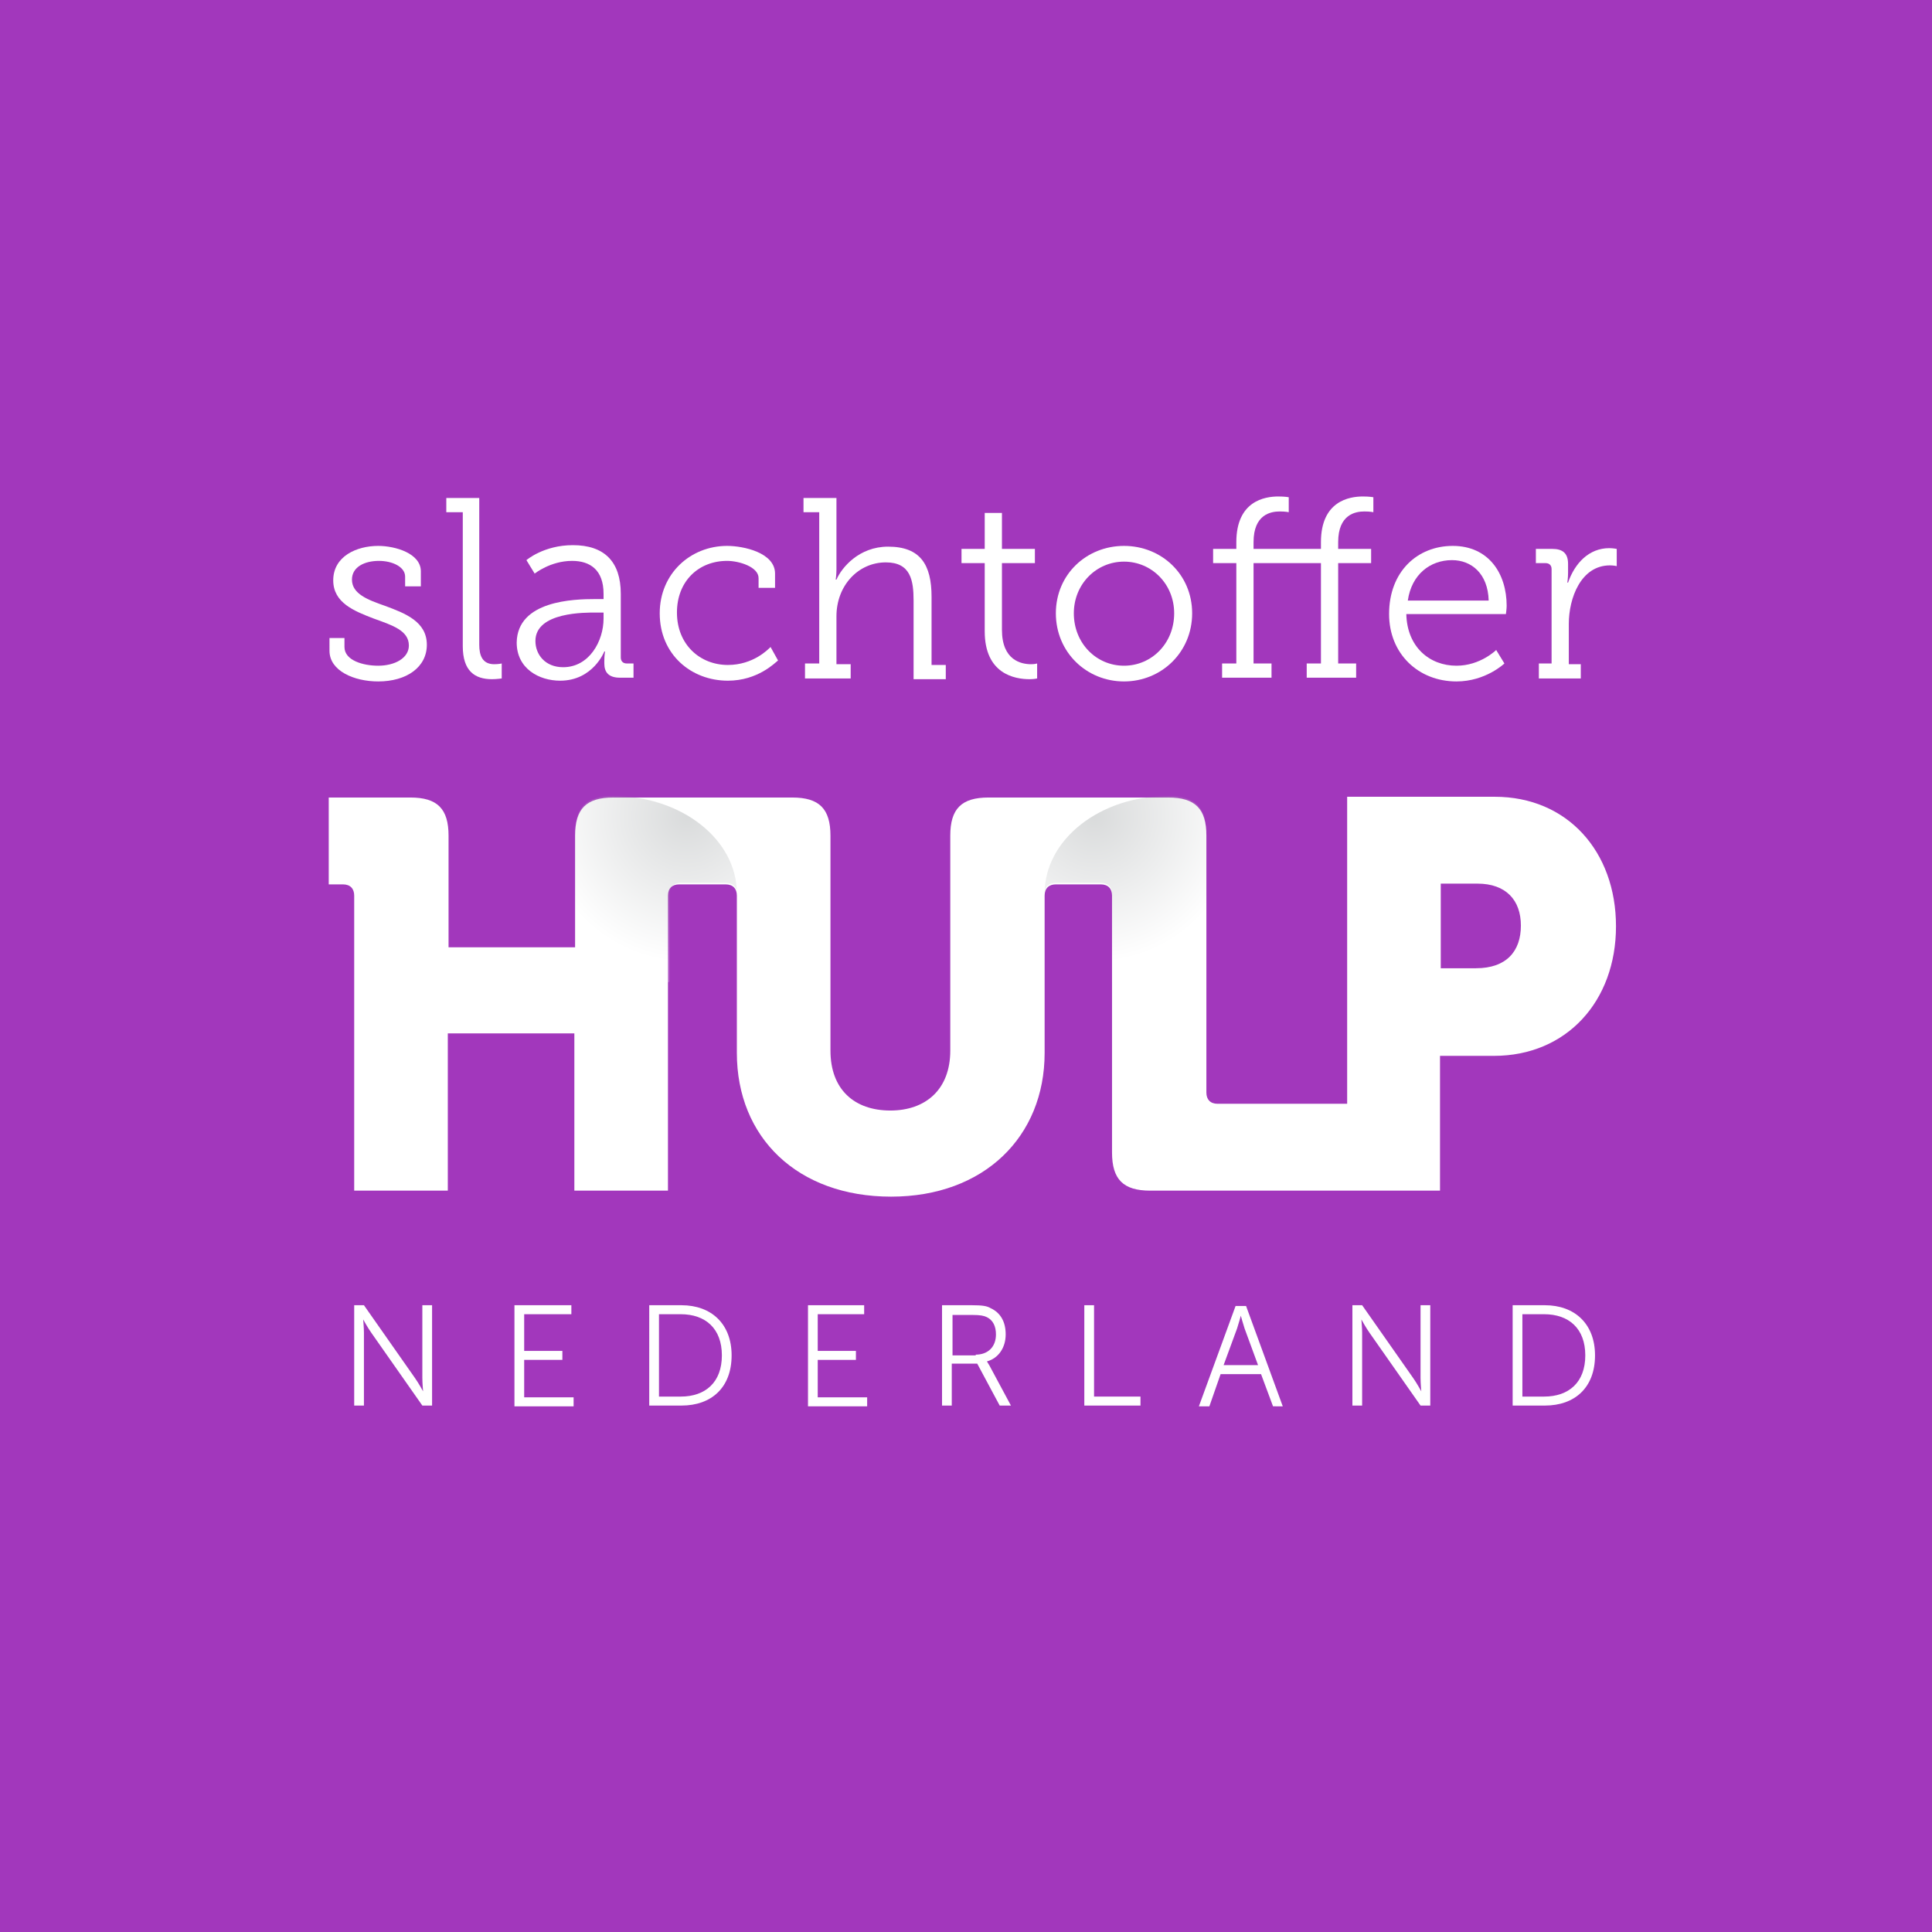 <?xml version="1.0" encoding="utf-8"?>
<!-- Generator: Adobe Illustrator 22.0.1, SVG Export Plug-In . SVG Version: 6.00 Build 0)  -->
<svg version="1.1" id="Laag_1" xmlns="http://www.w3.org/2000/svg" xmlns:xlink="http://www.w3.org/1999/xlink" x="0px" y="0px"
	 width="258px" height="258px" viewBox="0 0 258 258" style="enable-background:new 0 0 258 258;" xml:space="preserve">
<style type="text/css">
	.st0{fill:#A237BC;}
	.st1{fill:#FFFFFF;}
	.st2{opacity:0.2;fill:url(#SVGID_1_);}
	.st3{opacity:0.2;fill:url(#SVGID_2_);}
</style>
<g>
	<rect class="st0" width="258" height="258"/>
	<path class="st1" d="M43.9,85.2H46v1.2c0,1.8,2.5,2.5,4.5,2.5c2.2,0,4.1-1,4.1-2.7c0-2-2.2-2.7-4.7-3.6c-2.6-1-5.4-2.1-5.4-5.1
		c0-3.2,3.1-4.6,6-4.6c2.3,0,5.7,1,5.7,3.4v2h-2.1V77c0-1.3-1.7-2.1-3.5-2.1c-1.9,0-3.6,0.8-3.6,2.5c0,1.9,2.1,2.7,4.4,3.5
		c2.7,1,5.6,2.1,5.6,5.2c0,3-2.7,4.9-6.5,4.9c-3.2,0-6.5-1.4-6.5-4.1V85.2z"/>
	<path class="st1" d="M61.6,68.4h-2v-1.9h4.4v19.6c0,1.4,0.4,2.6,2,2.6c0.6,0,1-0.1,1-0.1v2c0,0-0.7,0.1-1.3,0.1
		c-2.3,0-3.9-1.1-3.9-4.4V68.4z"/>
	<path class="st1" d="M79.5,80h1.1v-0.7c0-3.2-1.8-4.4-4.2-4.4c-2.9,0-5,1.7-5,1.7l-1.1-1.8c0,0,2.3-2,6.2-2c4.2,0,6.4,2.2,6.4,6.5
		v8.5c0,0.5,0.3,0.8,0.8,0.8h0.9v1.9h-1.8c-1.5,0-2.1-0.7-2.1-1.9v-0.3c0-0.8,0.1-1.3,0.1-1.3h-0.1c0,0-1.5,3.9-5.9,3.9
		c-2.8,0-5.8-1.6-5.8-5.1C69.1,80.2,76.6,80,79.5,80z M75.2,89.1c3.5,0,5.4-3.5,5.4-6.5v-0.8h-1c-1.4,0-8.1-0.1-8.1,3.8
		C71.5,87.4,72.8,89.1,75.2,89.1z"/>
	<path class="st1" d="M97.1,72.9c2.2,0,6.4,0.9,6.4,3.7v1.9h-2.2v-1.3c0-1.5-2.6-2.3-4.2-2.3c-3.8,0-6.7,2.7-6.7,6.9
		c0,4.3,3.1,7,6.8,7c3.4,0,5.4-2.1,5.7-2.4l1,1.8c-0.4,0.3-2.7,2.7-6.7,2.7c-4.9,0-9.1-3.5-9.1-9C88.1,76.6,92.2,72.9,97.1,72.9z"/>
	<path class="st1" d="M107.5,88.6h1.9V68.4h-2.1v-1.9h4.4v9.5c0,0.8-0.1,1.4-0.1,1.4h0.1c0.7-1.6,3-4.4,6.9-4.4
		c4.3,0,5.8,2.4,5.8,6.7v9.1h1.9v1.9H122V80.2c0-2.7-0.4-5.1-3.7-5.1c-3.7,0-6.6,3.1-6.6,7.2v6.4h1.9v1.9h-6.1V88.6z"/>
	<path class="st1" d="M131.5,75.2h-3.1v-1.9h3.1v-4.8h2.3v4.8h4.4v1.9h-4.4v8.9c0,4.1,2.6,4.6,3.9,4.6c0.5,0,0.8-0.1,0.8-0.1v2
		c0,0-0.4,0.1-1,0.1c-2,0-6-0.7-6-6.4V75.2z"/>
	<path class="st1" d="M150.1,72.9c5,0,9.1,3.8,9.1,9c0,5.2-4.1,9.1-9.1,9.1c-5,0-9.1-3.9-9.1-9.1C141,76.7,145.1,72.9,150.1,72.9z
		 M150.1,88.9c3.7,0,6.7-3,6.7-7c0-3.9-3-6.9-6.7-6.9c-3.7,0-6.7,3-6.7,6.9C143.4,85.9,146.4,88.9,150.1,88.9z"/>
	<path class="st1" d="M163.2,88.6h1.9V75.2H162v-1.9h3.1v-0.9c0-5.5,3.8-6.1,5.6-6.1c0.9,0,1.4,0.1,1.4,0.1v2c0,0-0.4-0.1-1.2-0.1
		c-1.2,0-3.5,0.4-3.5,4.1v0.9h9v-0.9c0-5.5,3.8-6.1,5.6-6.1c0.9,0,1.4,0.1,1.4,0.1v2c0,0-0.4-0.1-1.2-0.1c-1.2,0-3.5,0.4-3.5,4.1
		v0.9h4.4v1.9h-4.4v13.4h2.4v1.9h-6.6v-1.9h1.9V75.2h-9v13.4h2.4v1.9h-6.6V88.6z"/>
	<path class="st1" d="M194,72.9c4.8,0,7.2,3.7,7.2,8c0,0.4-0.1,1.1-0.1,1.1h-13.3c0.1,4.4,3.1,6.9,6.7,6.9c3.2,0,5.3-2.1,5.3-2.1
		l1.1,1.8c0,0-2.5,2.4-6.4,2.4c-5.1,0-9-3.7-9-9C185.5,76.3,189.3,72.9,194,72.9z M198.8,80.2c-0.1-3.6-2.3-5.4-4.9-5.4
		c-2.9,0-5.4,1.9-5.9,5.4H198.8z"/>
	<path class="st1" d="M205.6,88.6h1.6V76c0-0.5-0.3-0.8-0.8-0.8h-1.3v-1.9h2.2c1.4,0,2.1,0.6,2.1,2v1.2c0,0.7-0.1,1.3-0.1,1.3h0.1
		c0.9-2.6,2.8-4.6,5.5-4.6c0.5,0,1,0.1,1,0.1v2.3c0,0-0.4-0.1-0.9-0.1c-3.9,0-5.5,4.4-5.5,7.8v5.4h1.6v1.9h-5.6V88.6z"/>
	<path class="st1" d="M199.6,106.4h-19.7v10.5v30.5h-17.3c-1,0-1.5-0.6-1.5-1.5v-34.3c0-3.6-1.5-5.1-5.1-5.1h-11.7h-0.2h-12.1
		c-3.6,0-5.1,1.5-5.1,5.1v28.7c0,5.2-3.3,8-8,8c-4.8,0-8-2.8-8-8v-28.7c0-3.6-1.5-5.1-5.1-5.1H94H81.9c-3.6,0-5.1,1.5-5.1,5.1v14.9
		H59.9v-14.9c0-3.6-1.5-5.1-5.1-5.1H43.9v11.6h1.9c1,0,1.5,0.6,1.5,1.5v39.4h12.5v-21h16.9v21h12.5v-39.4c0-1,0.6-1.5,1.5-1.5H94
		h2.9c1,0,1.5,0.6,1.5,1.5v21c0,11.3,8.1,19.2,20.6,19.2c12.4,0,20.5-8,20.5-19.2v-21c0-1,0.6-1.5,1.5-1.5h3.1h0.2h2.7
		c1,0,1.5,0.6,1.5,1.5v34.3c0,3.6,1.5,5.1,5.1,5.1h26.2h0.3h12.2v-18h7.2c9.7,0,16.3-7.3,16.3-17.3S209.3,106.4,199.6,106.4z
		 M197.1,129.3h-4.7V118h4.9c3.8,0,5.8,2.2,5.8,5.6C203.1,127,201.2,129.3,197.1,129.3z"/>
	<g>
		<path class="st1" d="M47.3,174.3h1.3l6.8,9.7c0.5,0.7,1.1,1.8,1.1,1.8h0c0,0-0.1-1.1-0.1-1.8v-9.7h1.3v13.4h-1.3l-6.8-9.7
			c-0.5-0.7-1.1-1.8-1.1-1.8h0c0,0,0.1,1.1,0.1,1.8v9.7h-1.3V174.3z"/>
		<path class="st1" d="M68.7,174.3h7.6v1.2H70v4.9h5.1v1.2H70v5h6.6v1.2h-7.9V174.3z"/>
		<path class="st1" d="M86.7,174.3H91c4,0,6.7,2.5,6.7,6.7c0,4.3-2.7,6.7-6.7,6.7h-4.3V174.3z M90.9,186.5c3.3,0,5.5-1.9,5.5-5.5
			c0-3.6-2.2-5.5-5.5-5.5H88v11H90.9z"/>
		<path class="st1" d="M107.8,174.3h7.6v1.2h-6.2v4.9h5.1v1.2h-5.1v5h6.6v1.2h-7.9V174.3z"/>
		<path class="st1" d="M125.8,174.3h4c1.4,0,2,0.1,2.5,0.4c1.3,0.6,2,1.8,2,3.5c0,1.8-1,3.2-2.5,3.6v0c0,0,0.1,0.2,0.3,0.5l2.9,5.4
			h-1.5l-3-5.6h-3.4v5.6h-1.3V174.3z M130.3,180.9c1.6,0,2.7-1,2.7-2.7c0-1.1-0.4-1.9-1.2-2.3c-0.4-0.2-0.9-0.3-1.9-0.3h-2.7v5.4
			H130.3z"/>
		<path class="st1" d="M144.8,174.3h1.3v12.2h6.2v1.2h-7.5V174.3z"/>
		<path class="st1" d="M168.4,183.5H163l-1.5,4.3h-1.4l4.9-13.4h1.4l4.9,13.4H170L168.4,183.5z M165.7,175.7c0,0-0.3,1.1-0.5,1.7
			l-1.8,4.9h4.6l-1.8-4.9C166,176.8,165.7,175.7,165.7,175.7L165.7,175.7z"/>
		<path class="st1" d="M180.6,174.3h1.3l6.8,9.7c0.5,0.7,1.1,1.8,1.1,1.8h0c0,0-0.1-1.1-0.1-1.8v-9.7h1.3v13.4h-1.3l-6.8-9.7
			c-0.5-0.7-1.1-1.8-1.1-1.8h0c0,0,0.1,1.1,0.1,1.8v9.7h-1.3V174.3z"/>
		<path class="st1" d="M202,174.3h4.3c4,0,6.7,2.5,6.7,6.7c0,4.3-2.7,6.7-6.7,6.7H202V174.3z M206.2,186.5c3.3,0,5.5-1.9,5.5-5.5
			c0-3.6-2.2-5.5-5.5-5.5h-2.9v11H206.2z"/>
	</g>
	<radialGradient id="SVGID_1_" cx="146.157" cy="108.968" r="19.58" gradientUnits="userSpaceOnUse">
		<stop  offset="0" style="stop-color:#424A4D"/>
		<stop  offset="1" style="stop-color:#FFFFFF"/>
	</radialGradient>
	<path class="st2" d="M156.1,132.6c1.7,0,3.4-0.2,5-0.6v-20.6c0-3.6-1.5-5.1-5.1-5.1c-9.1,0-16.5,5.8-16.5,13c0-0.9,0.6-1.4,1.5-1.4
		h3.1h0.2h2.7c1,0,1.5,0.6,1.5,1.5v11.7C150.9,132.1,153.4,132.6,156.1,132.6z"/>
	
		<radialGradient id="SVGID_2_" cx="8284.003" cy="108.968" r="19.58" gradientTransform="matrix(-1 0 0 1 8375.779 0)" gradientUnits="userSpaceOnUse">
		<stop  offset="0" style="stop-color:#424A4D"/>
		<stop  offset="1" style="stop-color:#FFFFFF"/>
	</radialGradient>
	<path class="st3" d="M81.8,132.6c-1.7,0-3.4-0.2-5-0.6v-20.6c0-3.6,1.5-5.1,5.1-5.1c9.1,0,16.5,5.8,16.5,13c0-0.9-0.6-1.4-1.5-1.4
		h-3.1h-0.2h-2.7c-1,0-1.5,0.6-1.5,1.5v11.7C87.1,132.1,84.5,132.6,81.8,132.6z"/>
</g>
</svg>
